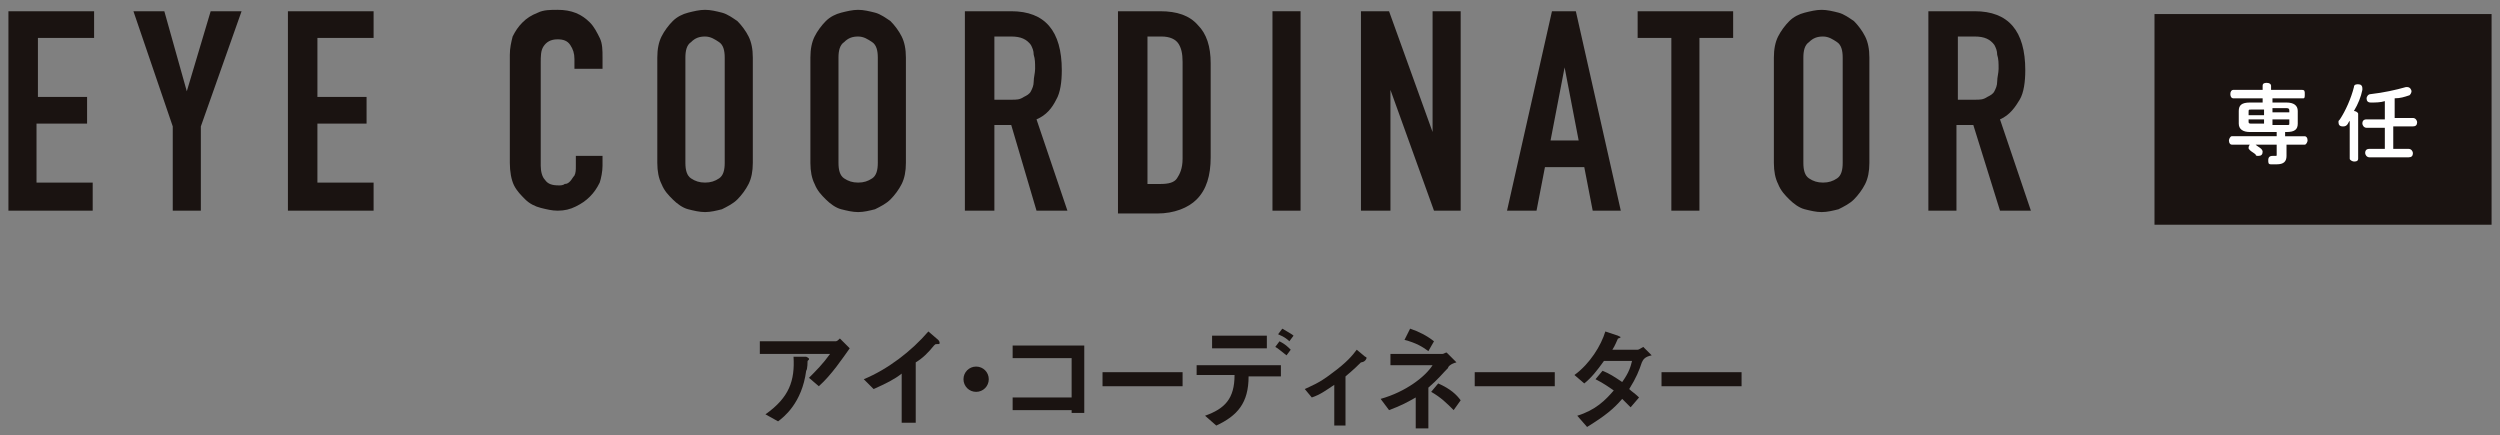 <?xml version="1.0" encoding="utf-8"?>
<!-- Generator: Adobe Illustrator 24.1.2, SVG Export Plug-In . SVG Version: 6.00 Build 0)  -->
<svg version="1.1" id="レイヤー_1" xmlns="http://www.w3.org/2000/svg" xmlns:xlink="http://www.w3.org/1999/xlink" x="0px"
	 y="0px" viewBox="0 0 178 31" style="enable-background:new 0 0 178 31;" xml:space="preserve">
<rect x="0" y="0" width="178" height="31" fill="#808080" stroke="none"/>
<style type="text/css">
	.st0{enable-background:new    ;}
	.st1{fill:#1A1311;}
	.st2{fill:#FFFFFF;}
</style>
<g class="st0">
	<path class="st1" d="M58.3,27.5l-0.7-0.6c0.5-0.5,1-1,1.5-1.7h-5v-0.9h5.4c0.1,0,0.2-0.1,0.3-0.2l0.7,0.7
		C60,25.5,59.2,26.7,58.3,27.5z M57.6,25.6c0,0-0.1,0.1-0.1,0.1c0,0,0,0.6-0.1,0.7c-0.3,2.3-1.6,3.3-2,3.6l-0.9-0.5
		c1.7-1.2,2.1-2.4,2-4.1l0.9,0C57.6,25.5,57.6,25.5,57.6,25.6C57.6,25.5,57.6,25.6,57.6,25.6z"/>
	<path class="st1" d="M66.7,24.5c-0.1,0-0.1,0-0.2,0.1c-0.4,0.5-0.8,0.9-1.3,1.2v4.3h-1v-3.5c-0.5,0.4-1.1,0.7-2,1.1L61.5,27
		c1.7-0.7,3.4-2,4.6-3.4l0.7,0.6c0,0,0.1,0.1,0.1,0.2C66.9,24.5,66.9,24.5,66.7,24.5z"/>
	<path class="st1" d="M69.5,27.9c-0.5,0-0.9-0.4-0.9-0.9c0-0.5,0.4-0.9,0.9-0.9c0.5,0,0.9,0.4,0.9,0.9C70.4,27.5,70,27.9,69.5,27.9z
		"/>
	<path class="st1" d="M76.3,29.5v-0.3h-4.2v-0.9h4.2v-2.8h-4.2v-0.9h5.1v4.8H76.3z"/>
	<path class="st1" d="M78.5,27.5v-1h5.7v1H78.5z"/>
	<path class="st1" d="M88.9,26.8c0,1.9-0.8,2.8-2.3,3.5l-0.8-0.7c1.4-0.5,2.1-1.2,2.1-2.9h-2.7V26h6v0.8H88.9z M86.3,24.8v-0.9h3.9
		v0.9H86.3z M91.6,25.3c-0.4-0.3-0.6-0.5-0.8-0.6l0.3-0.4c0.4,0.2,0.6,0.4,0.8,0.6L91.6,25.3z M91.8,24.3c-0.1-0.1-0.3-0.3-0.8-0.5
		l0.3-0.4c0.5,0.3,0.7,0.4,0.8,0.5L91.8,24.3z"/>
	<path class="st1" d="M96.9,25.8c-0.2,0.2-0.5,0.5-1.1,1v3.5H95v-2.9c-0.6,0.4-1,0.7-1.6,0.9l-0.5-0.6c0.4-0.2,1-0.4,1.9-1.1
		c1.1-0.8,1.5-1.3,1.8-1.7l0.6,0.5c0,0,0.1,0,0.1,0.1C97.2,25.8,96.9,25.8,96.9,25.8z"/>
	<path class="st1" d="M103.1,26.2c-0.4,0.4-0.7,0.8-1.4,1.4v2.9h-0.9v-2.2c-0.7,0.4-1.1,0.6-1.9,0.9l-0.6-0.8
		c1.8-0.5,3.2-1.6,3.7-2.4h-3v-0.8h3.7c0.1,0,0.2-0.1,0.3-0.1l0.7,0.7C103.3,25.9,103.1,26.1,103.1,26.2z M101.7,25
		c-0.4-0.3-0.9-0.6-1.7-0.8l0.4-0.8c0.6,0.2,1.2,0.5,1.7,0.9L101.7,25z M103.5,29.2c-0.5-0.5-0.9-0.9-1.6-1.3l0.5-0.6
		c0.9,0.4,1.3,0.8,1.6,1.2L103.5,29.2z"/>
	<path class="st1" d="M105,27.5v-1h5.7v1H105z"/>
	<path class="st1" d="M116.9,25.8c-0.2,0.6-0.4,1.1-0.9,1.9c0.2,0.2,0.4,0.3,0.7,0.6l-0.6,0.7c-0.1-0.1-0.3-0.3-0.6-0.6
		c-0.6,0.7-1.2,1.2-2.5,2l-0.7-0.8c1.3-0.4,2-1.1,2.6-1.8c-0.3-0.2-0.7-0.5-1.3-0.8l0.5-0.6c0.5,0.2,0.8,0.4,1.4,0.8
		c0.5-0.7,0.6-1.1,0.7-1.5h-2c-0.5,0.7-0.9,1.2-1.4,1.6l-0.7-0.6c1.1-0.8,1.9-2.1,2.2-3.1l0.9,0.3c0,0,0.2,0.1,0.2,0.1
		c0,0-0.1,0.1-0.2,0.1c-0.1,0.2-0.2,0.5-0.4,0.8h1.8c0.1,0,0.2-0.1,0.4-0.2l0.6,0.6C117.1,25.4,117,25.6,116.9,25.8z"/>
	<path class="st1" d="M118.3,27.5v-1h5.7v1H118.3z"/>
</g>
<g id="グループ_214" transform="translate(-3)">
	<g class="st0">
		<path class="st1" d="M3.6,15V0.8h6.1v1.9h-4v4.2h3.5v1.9H5.6V13h4v2H3.6z"/>
		<path class="st1" d="M15.3,15V9l-2.8-8.2h2.2l1.6,5.7h0L18,0.8h2.2L17.3,9v6H15.3z"/>
		<path class="st1" d="M23.5,15V0.8h6.1v1.9h-4v4.2h3.5v1.9h-3.5V13h4v2H23.5z"/>
		<path class="st1" d="M45.9,10.9v0.9c0,0.4-0.1,0.9-0.2,1.2c-0.2,0.4-0.4,0.7-0.7,1c-0.3,0.3-0.6,0.5-1,0.7
			c-0.4,0.2-0.8,0.3-1.3,0.3c-0.4,0-0.8-0.1-1.2-0.2s-0.8-0.3-1.1-0.6s-0.6-0.6-0.8-1s-0.3-1-0.3-1.6V3.9c0-0.5,0.1-0.9,0.2-1.3
			c0.2-0.4,0.4-0.7,0.7-1c0.3-0.3,0.6-0.5,1.1-0.7c0.4-0.2,0.9-0.2,1.4-0.2c1,0,1.7,0.3,2.3,0.9c0.3,0.3,0.5,0.7,0.7,1.1
			c0.2,0.4,0.2,0.9,0.2,1.4v0.8h-2V4.2c0-0.4-0.1-0.7-0.3-1c-0.2-0.3-0.5-0.4-0.9-0.4c-0.5,0-0.8,0.2-1,0.5
			c-0.2,0.3-0.2,0.7-0.2,1.2v7.3c0,0.4,0.1,0.8,0.3,1c0.2,0.3,0.5,0.4,1,0.4c0.1,0,0.3,0,0.4-0.1c0.2,0,0.3-0.1,0.4-0.2
			c0.1-0.1,0.2-0.3,0.3-0.4c0.1-0.2,0.1-0.4,0.1-0.7v-0.7H45.9z"/>
		<path class="st1" d="M49.8,4.1c0-0.6,0.1-1.1,0.3-1.5c0.2-0.4,0.5-0.8,0.8-1.1C51.2,1.2,51.6,1,52,0.9s0.8-0.2,1.2-0.2
			c0.4,0,0.8,0.1,1.2,0.2c0.4,0.1,0.8,0.4,1.1,0.6c0.3,0.3,0.6,0.7,0.8,1.1c0.2,0.4,0.3,0.9,0.3,1.5v7.5c0,0.6-0.1,1.1-0.3,1.5
			c-0.2,0.4-0.5,0.8-0.8,1.1c-0.3,0.3-0.7,0.5-1.1,0.7c-0.4,0.1-0.8,0.2-1.2,0.2c-0.4,0-0.8-0.1-1.2-0.2s-0.8-0.4-1.1-0.7
			c-0.3-0.3-0.6-0.6-0.8-1.1c-0.2-0.4-0.3-0.9-0.3-1.5V4.1z M51.8,11.6c0,0.5,0.1,0.9,0.4,1.1c0.3,0.2,0.6,0.3,1,0.3
			c0.4,0,0.7-0.1,1-0.3c0.3-0.2,0.4-0.6,0.4-1.1V4.1c0-0.5-0.1-0.9-0.4-1.1c-0.3-0.2-0.6-0.4-1-0.4c-0.4,0-0.7,0.1-1,0.4
			c-0.3,0.2-0.4,0.6-0.4,1.1V11.6z"/>
		<path class="st1" d="M60.7,4.1c0-0.6,0.1-1.1,0.3-1.5c0.2-0.4,0.5-0.8,0.8-1.1c0.3-0.3,0.7-0.5,1.1-0.6s0.8-0.2,1.2-0.2
			c0.4,0,0.8,0.1,1.2,0.2c0.4,0.1,0.8,0.4,1.1,0.6c0.3,0.3,0.6,0.7,0.8,1.1c0.2,0.4,0.3,0.9,0.3,1.5v7.5c0,0.6-0.1,1.1-0.3,1.5
			c-0.2,0.4-0.5,0.8-0.8,1.1c-0.3,0.3-0.7,0.5-1.1,0.7c-0.4,0.1-0.8,0.2-1.2,0.2c-0.4,0-0.8-0.1-1.2-0.2s-0.8-0.4-1.1-0.7
			c-0.3-0.3-0.6-0.6-0.8-1.1c-0.2-0.4-0.3-0.9-0.3-1.5V4.1z M62.7,11.6c0,0.5,0.1,0.9,0.4,1.1c0.3,0.2,0.6,0.3,1,0.3
			c0.4,0,0.7-0.1,1-0.3c0.3-0.2,0.4-0.6,0.4-1.1V4.1c0-0.5-0.1-0.9-0.4-1.1c-0.3-0.2-0.6-0.4-1-0.4c-0.4,0-0.7,0.1-1,0.4
			c-0.3,0.2-0.4,0.6-0.4,1.1V11.6z"/>
		<path class="st1" d="M71.7,15V0.8H75c2.4,0,3.6,1.4,3.6,4.2c0,0.8-0.1,1.6-0.4,2.1c-0.3,0.6-0.7,1.1-1.4,1.4L79,15h-2.2L75,8.9
			h-1.2V15H71.7z M73.8,2.7v4.4h1.2c0.4,0,0.6,0,0.9-0.2c0.2-0.1,0.4-0.2,0.5-0.4c0.1-0.2,0.2-0.4,0.2-0.7c0-0.3,0.1-0.6,0.1-0.9
			c0-0.4,0-0.7-0.1-1c0-0.3-0.1-0.5-0.2-0.7c-0.3-0.4-0.7-0.6-1.4-0.6H73.8z"/>
		<path class="st1" d="M82.6,15V0.8h3c1.2,0,2.1,0.3,2.7,1c0.6,0.6,0.9,1.5,0.9,2.7v6.7c0,1.3-0.3,2.3-1,3c-0.6,0.6-1.6,1-2.8,1
			H82.6z M84.7,2.7v10.4h0.9c0.6,0,1-0.1,1.2-0.4c0.2-0.3,0.4-0.7,0.4-1.4V4.4c0-0.6-0.1-1-0.3-1.3c-0.2-0.3-0.6-0.5-1.2-0.5H84.7z"
			/>
		<path class="st1" d="M93.6,15V0.8h2V15H93.6z"/>
		<path class="st1" d="M99.9,15V0.8h2l3.1,8.6h0V0.8h2V15h-1.9L102,6.4h0V15H99.9z"/>
		<path class="st1" d="M110.3,15l3.2-14.2h1.7l3.2,14.2h-2l-0.6-3.1H113l-0.6,3.1H110.3z M115.4,10l-1-5.2h0l-1,5.2H115.4z"/>
		<path class="st1" d="M122,15V2.7h-2.4V0.8h6.8v1.9H124V15H122z"/>
		<path class="st1" d="M129.3,4.1c0-0.6,0.1-1.1,0.3-1.5c0.2-0.4,0.5-0.8,0.8-1.1c0.3-0.3,0.7-0.5,1.1-0.6c0.4-0.1,0.8-0.2,1.2-0.2
			c0.4,0,0.8,0.1,1.2,0.2c0.4,0.1,0.8,0.4,1.1,0.6c0.3,0.3,0.6,0.7,0.8,1.1c0.2,0.4,0.3,0.9,0.3,1.5v7.5c0,0.6-0.1,1.1-0.3,1.5
			c-0.2,0.4-0.5,0.8-0.8,1.1c-0.3,0.3-0.7,0.5-1.1,0.7c-0.4,0.1-0.8,0.2-1.2,0.2c-0.4,0-0.8-0.1-1.2-0.2c-0.4-0.1-0.8-0.4-1.1-0.7
			c-0.3-0.3-0.6-0.6-0.8-1.1c-0.2-0.4-0.3-0.9-0.3-1.5V4.1z M131.4,11.6c0,0.5,0.1,0.9,0.4,1.1c0.3,0.2,0.6,0.3,1,0.3s0.7-0.1,1-0.3
			c0.3-0.2,0.4-0.6,0.4-1.1V4.1c0-0.5-0.1-0.9-0.4-1.1c-0.3-0.2-0.6-0.4-1-0.4s-0.7,0.1-1,0.4c-0.3,0.2-0.4,0.6-0.4,1.1V11.6z"/>
		<path class="st1" d="M140.3,15V0.8h3.3c2.4,0,3.6,1.4,3.6,4.2c0,0.8-0.1,1.6-0.4,2.1s-0.7,1.1-1.4,1.4l2.2,6.5h-2.2l-1.9-6.1h-1.2
			V15H140.3z M142.4,2.7v4.4h1.2c0.4,0,0.6,0,0.9-0.2c0.2-0.1,0.4-0.2,0.5-0.4c0.1-0.2,0.2-0.4,0.2-0.7c0-0.3,0.1-0.6,0.1-0.9
			c0-0.4,0-0.7-0.1-1c0-0.3-0.1-0.5-0.2-0.7c-0.3-0.4-0.7-0.6-1.4-0.6H142.4z"/>
	</g>
	<g id="グループ_212" transform="translate(3)">
		<rect id="長方形_80" x="153.4" y="1" class="st1" width="24" height="15"/>
		<g class="st0">
			<path class="st2" d="M162.8,9.7h1.3c0.1,0,0.2,0.1,0.2,0.3c0,0.1-0.1,0.3-0.2,0.3h-1.3v0.8c0,0.4-0.2,0.6-0.7,0.6
				c-0.1,0-0.2,0-0.4,0c-0.2,0-0.2-0.1-0.2-0.3c0-0.2,0.1-0.3,0.3-0.3c0.1,0,0.2,0,0.2,0c0.1,0,0.1,0,0.1-0.1v-0.7h-3.2
				c-0.1,0-0.2-0.1-0.2-0.3c0-0.1,0.1-0.3,0.2-0.3h3.2V9.4h-1.9c-0.5,0-0.8-0.2-0.8-0.6V7.9c0-0.4,0.2-0.6,0.8-0.6h0.9V7h-2.1
				c-0.1,0-0.2-0.1-0.2-0.3s0.1-0.3,0.2-0.3h2.1V6.1c0-0.2,0.2-0.2,0.3-0.2c0.2,0,0.3,0.1,0.3,0.2v0.3h2.2c0.2,0,0.2,0.1,0.2,0.3
				S164.1,7,164,7h-2.2v0.3h1c0.5,0,0.8,0.2,0.8,0.6v0.9c0,0.4-0.2,0.6-0.8,0.6h-0.1V9.7z M160.3,7.8c-0.2,0-0.2,0-0.2,0.2v0.2h1.1
				V7.8H160.3z M161.2,8.9V8.5h-1.1v0.2c0,0.1,0.1,0.1,0.2,0.1H161.2z M161,10.6c0.1,0.1,0.1,0.2,0.1,0.2c0,0.2-0.1,0.3-0.3,0.3
				c-0.1,0-0.2,0-0.2-0.1c-0.1-0.1-0.3-0.2-0.4-0.3c-0.1-0.1-0.1-0.1-0.1-0.2c0-0.1,0.1-0.3,0.3-0.3c0.1,0,0.1,0,0.2,0.1
				C160.7,10.4,160.9,10.5,161,10.6z M163,7.9c0-0.1,0-0.2-0.2-0.2h-1v0.3h1.2V7.9z M162.8,8.9c0.2,0,0.2,0,0.2-0.1V8.5h-1.2v0.4
				H162.8z"/>
			<path class="st2" d="M167.3,8.6c-0.1,0.1-0.1,0.2-0.2,0.3C167,9,166.9,9,166.8,9c-0.2,0-0.3-0.1-0.3-0.3c0-0.1,0-0.1,0.1-0.2
				c0.4-0.6,0.8-1.5,1-2.3c0-0.2,0.2-0.2,0.3-0.2c0.2,0,0.3,0.1,0.3,0.3c0,0,0,0.1,0,0.1c-0.1,0.5-0.3,1-0.6,1.5
				c0.1,0,0.3,0.1,0.3,0.2v3.2c0,0.2-0.2,0.2-0.3,0.2s-0.3-0.1-0.3-0.2V8.6z M170.4,8.4h1.4c0.2,0,0.3,0.2,0.3,0.3
				c0,0.2-0.1,0.3-0.3,0.3h-1.4v1.6h1.1c0.2,0,0.3,0.2,0.3,0.3c0,0.2-0.1,0.3-0.3,0.3h-2.8c-0.2,0-0.3-0.2-0.3-0.3
				c0-0.2,0.1-0.3,0.3-0.3h1.1V9.1h-1.3c-0.2,0-0.3-0.2-0.3-0.3c0-0.2,0.1-0.3,0.3-0.3h1.3V7.2c-0.3,0.1-0.7,0.1-1,0.1
				c-0.2,0-0.3-0.1-0.3-0.3c0-0.1,0.1-0.3,0.3-0.3c0.9-0.1,1.8-0.3,2.5-0.5c0,0,0.1,0,0.1,0c0.2,0,0.3,0.2,0.3,0.3
				c0,0.1-0.1,0.3-0.2,0.3c-0.3,0.1-0.6,0.2-1,0.2V8.4z"/>
		</g>
	</g>
</g>
</svg>
